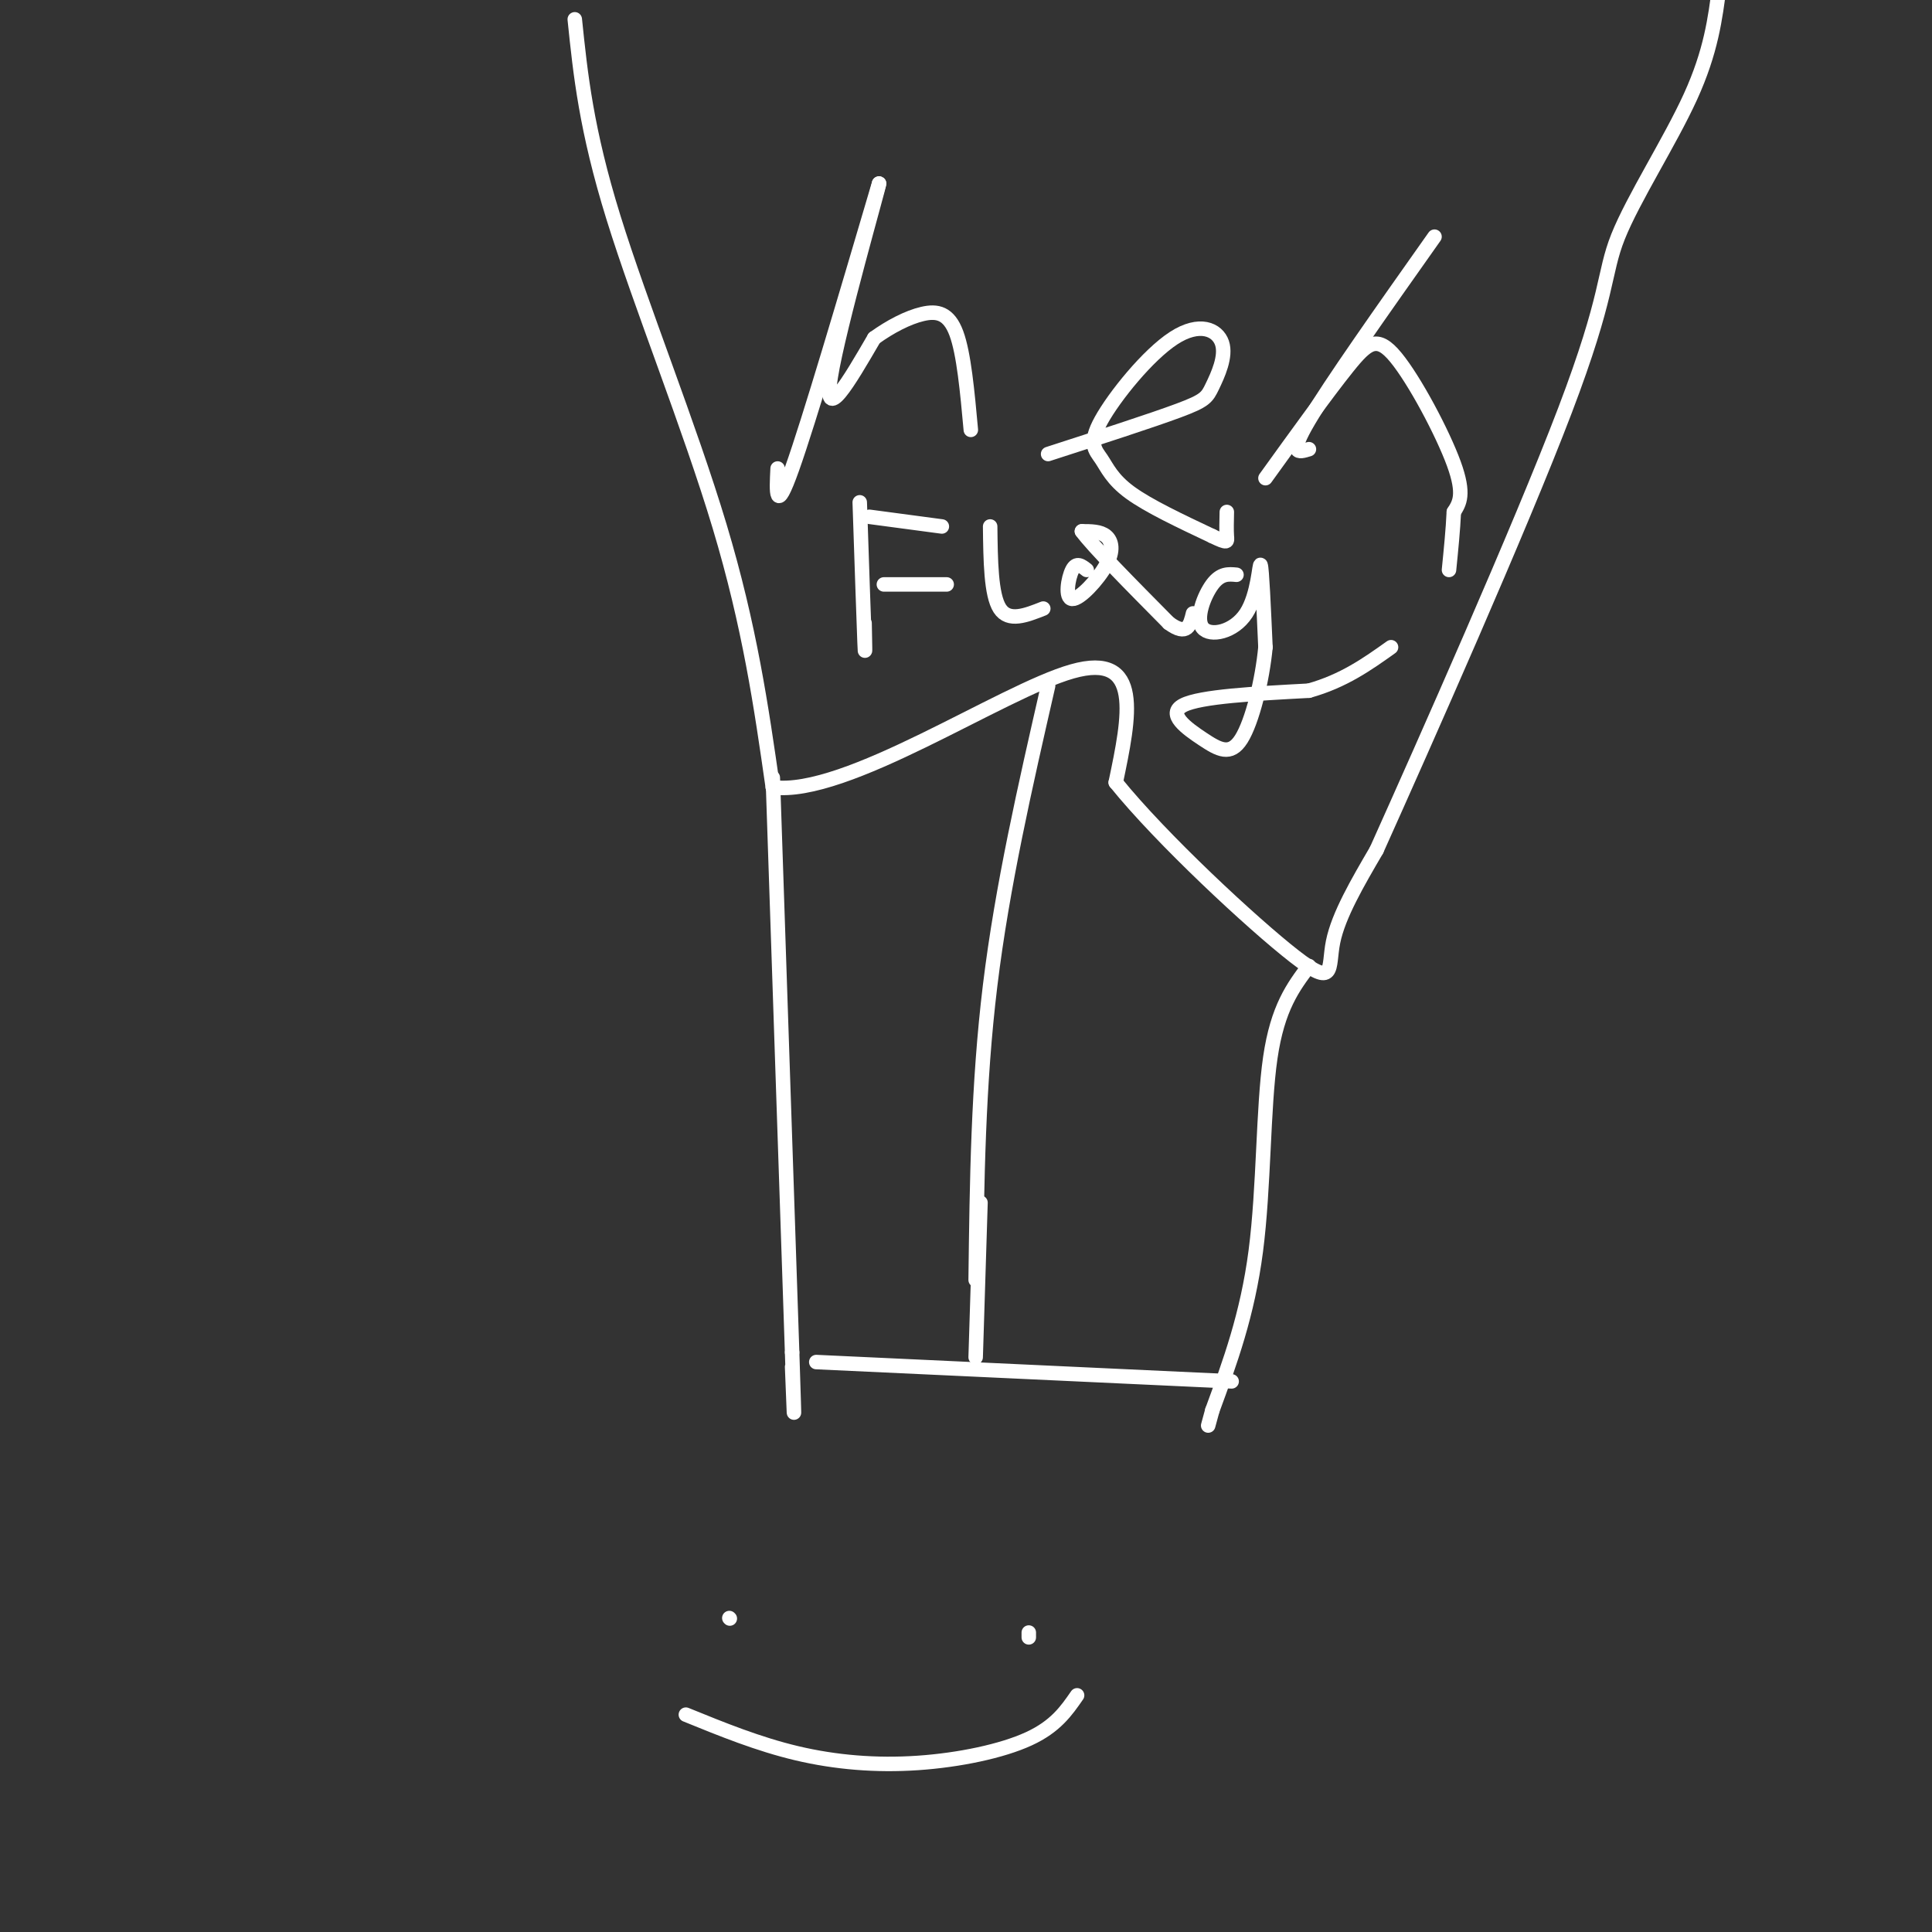 <svg viewBox='0 0 400 400' version='1.1' xmlns='http://www.w3.org/2000/svg' xmlns:xlink='http://www.w3.org/1999/xlink'><rect x="0" y="0" width="400" height="400" fill="#333333" stroke="none"/><g fill='none' stroke='#ffffff' stroke-width='3' stroke-linecap='round' stroke-linejoin='round'><path d='M119,4c1.178,11.400 2.356,22.800 8,41c5.644,18.200 15.756,43.200 22,64c6.244,20.800 8.622,37.400 11,54'/><path d='M160,163c15.089,2.044 47.311,-19.844 62,-24c14.689,-4.156 11.844,9.422 9,23'/><path d='M231,162c9.393,11.655 28.375,29.292 37,36c8.625,6.708 6.893,2.488 8,-3c1.107,-5.488 5.054,-12.244 9,-19'/><path d='M285,176c9.778,-21.756 29.724,-66.646 39,-91c9.276,-24.354 7.882,-28.172 11,-36c3.118,-7.828 10.748,-19.665 15,-29c4.252,-9.335 5.126,-16.167 6,-23'/><path d='M161,97c-0.250,4.917 -0.500,9.833 3,0c3.500,-9.833 10.750,-34.417 18,-59'/><path d='M182,38c0.178,0.067 -8.378,29.733 -10,40c-1.622,10.267 3.689,1.133 9,-8'/><path d='M181,70c3.274,-2.369 6.958,-4.292 10,-5c3.042,-0.708 5.440,-0.202 7,4c1.560,4.202 2.280,12.101 3,20'/><path d='M217,94c10.729,-3.469 21.457,-6.939 27,-9c5.543,-2.061 5.900,-2.714 7,-5c1.100,-2.286 2.942,-6.205 2,-9c-0.942,-2.795 -4.667,-4.467 -10,-1c-5.333,3.467 -12.275,12.074 -15,17c-2.725,4.926 -1.234,6.172 0,8c1.234,1.828 2.210,4.236 6,7c3.790,2.764 10.395,5.882 17,9'/><path d='M251,111c3.311,1.622 3.089,1.178 3,0c-0.089,-1.178 -0.044,-3.089 0,-5'/><path d='M262,99c6.411,-8.899 12.821,-17.798 17,-23c4.179,-5.202 6.125,-6.708 10,-2c3.875,4.708 9.679,15.631 12,22c2.321,6.369 1.161,8.185 0,10'/><path d='M301,106c-0.167,3.667 -0.583,7.833 -1,12'/><path d='M271,93c-2.167,0.667 -4.333,1.333 0,-6c4.333,-7.333 15.167,-22.667 26,-38'/><path d='M178,104c0.417,12.417 0.833,24.833 1,29c0.167,4.167 0.083,0.083 0,-4'/><path d='M180,107c0.000,0.000 15.000,2.000 15,2'/><path d='M183,121c0.000,0.000 13.000,0.000 13,0'/><path d='M205,109c0.083,7.083 0.167,14.167 2,17c1.833,2.833 5.417,1.417 9,0'/><path d='M225,118c-1.064,-0.845 -2.128,-1.691 -3,0c-0.872,1.691 -1.553,5.917 0,6c1.553,0.083 5.341,-3.978 7,-7c1.659,-3.022 1.188,-5.006 0,-6c-1.188,-0.994 -3.094,-0.997 -5,-1'/><path d='M224,110c2.167,3.000 10.083,11.000 18,19'/><path d='M242,129c3.833,2.833 4.417,0.417 5,-2'/><path d='M256,119c-1.636,-0.158 -3.273,-0.316 -5,2c-1.727,2.316 -3.545,7.105 -2,9c1.545,1.895 6.455,0.895 9,-3c2.545,-3.895 2.727,-10.684 3,-10c0.273,0.684 0.636,8.842 1,17'/><path d='M262,134c-0.640,6.831 -2.738,15.408 -5,19c-2.262,3.592 -4.686,2.198 -8,0c-3.314,-2.198 -7.518,-5.199 -4,-7c3.518,-1.801 14.759,-2.400 26,-3'/><path d='M271,143c7.167,-2.000 12.083,-5.500 17,-9'/><path d='M160,161c0.000,0.000 4.000,119.000 4,119'/><path d='M164,280c0.667,20.333 0.333,11.667 0,3'/><path d='M271,200c-3.244,4.311 -6.489,8.622 -8,19c-1.511,10.378 -1.289,26.822 -3,40c-1.711,13.178 -5.356,23.089 -9,33'/><path d='M251,292c-1.500,5.500 -0.750,2.750 0,0'/><path d='M217,142c-4.750,20.750 -9.500,41.500 -12,62c-2.500,20.500 -2.750,40.750 -3,61'/><path d='M169,282c0.000,0.000 86.000,4.000 86,4'/><path d='M203,249c0.000,0.000 -1.000,32.000 -1,32'/><path d='M151,335c0.000,0.000 0.100,0.100 0.1,0.1'/><path d='M213,338c0.000,0.000 0.000,1.000 0,1'/><path d='M142,355c7.518,3.060 15.036,6.119 23,8c7.964,1.881 16.375,2.583 25,2c8.625,-0.583 17.464,-2.452 23,-5c5.536,-2.548 7.768,-5.774 10,-9'/></g>
</svg>